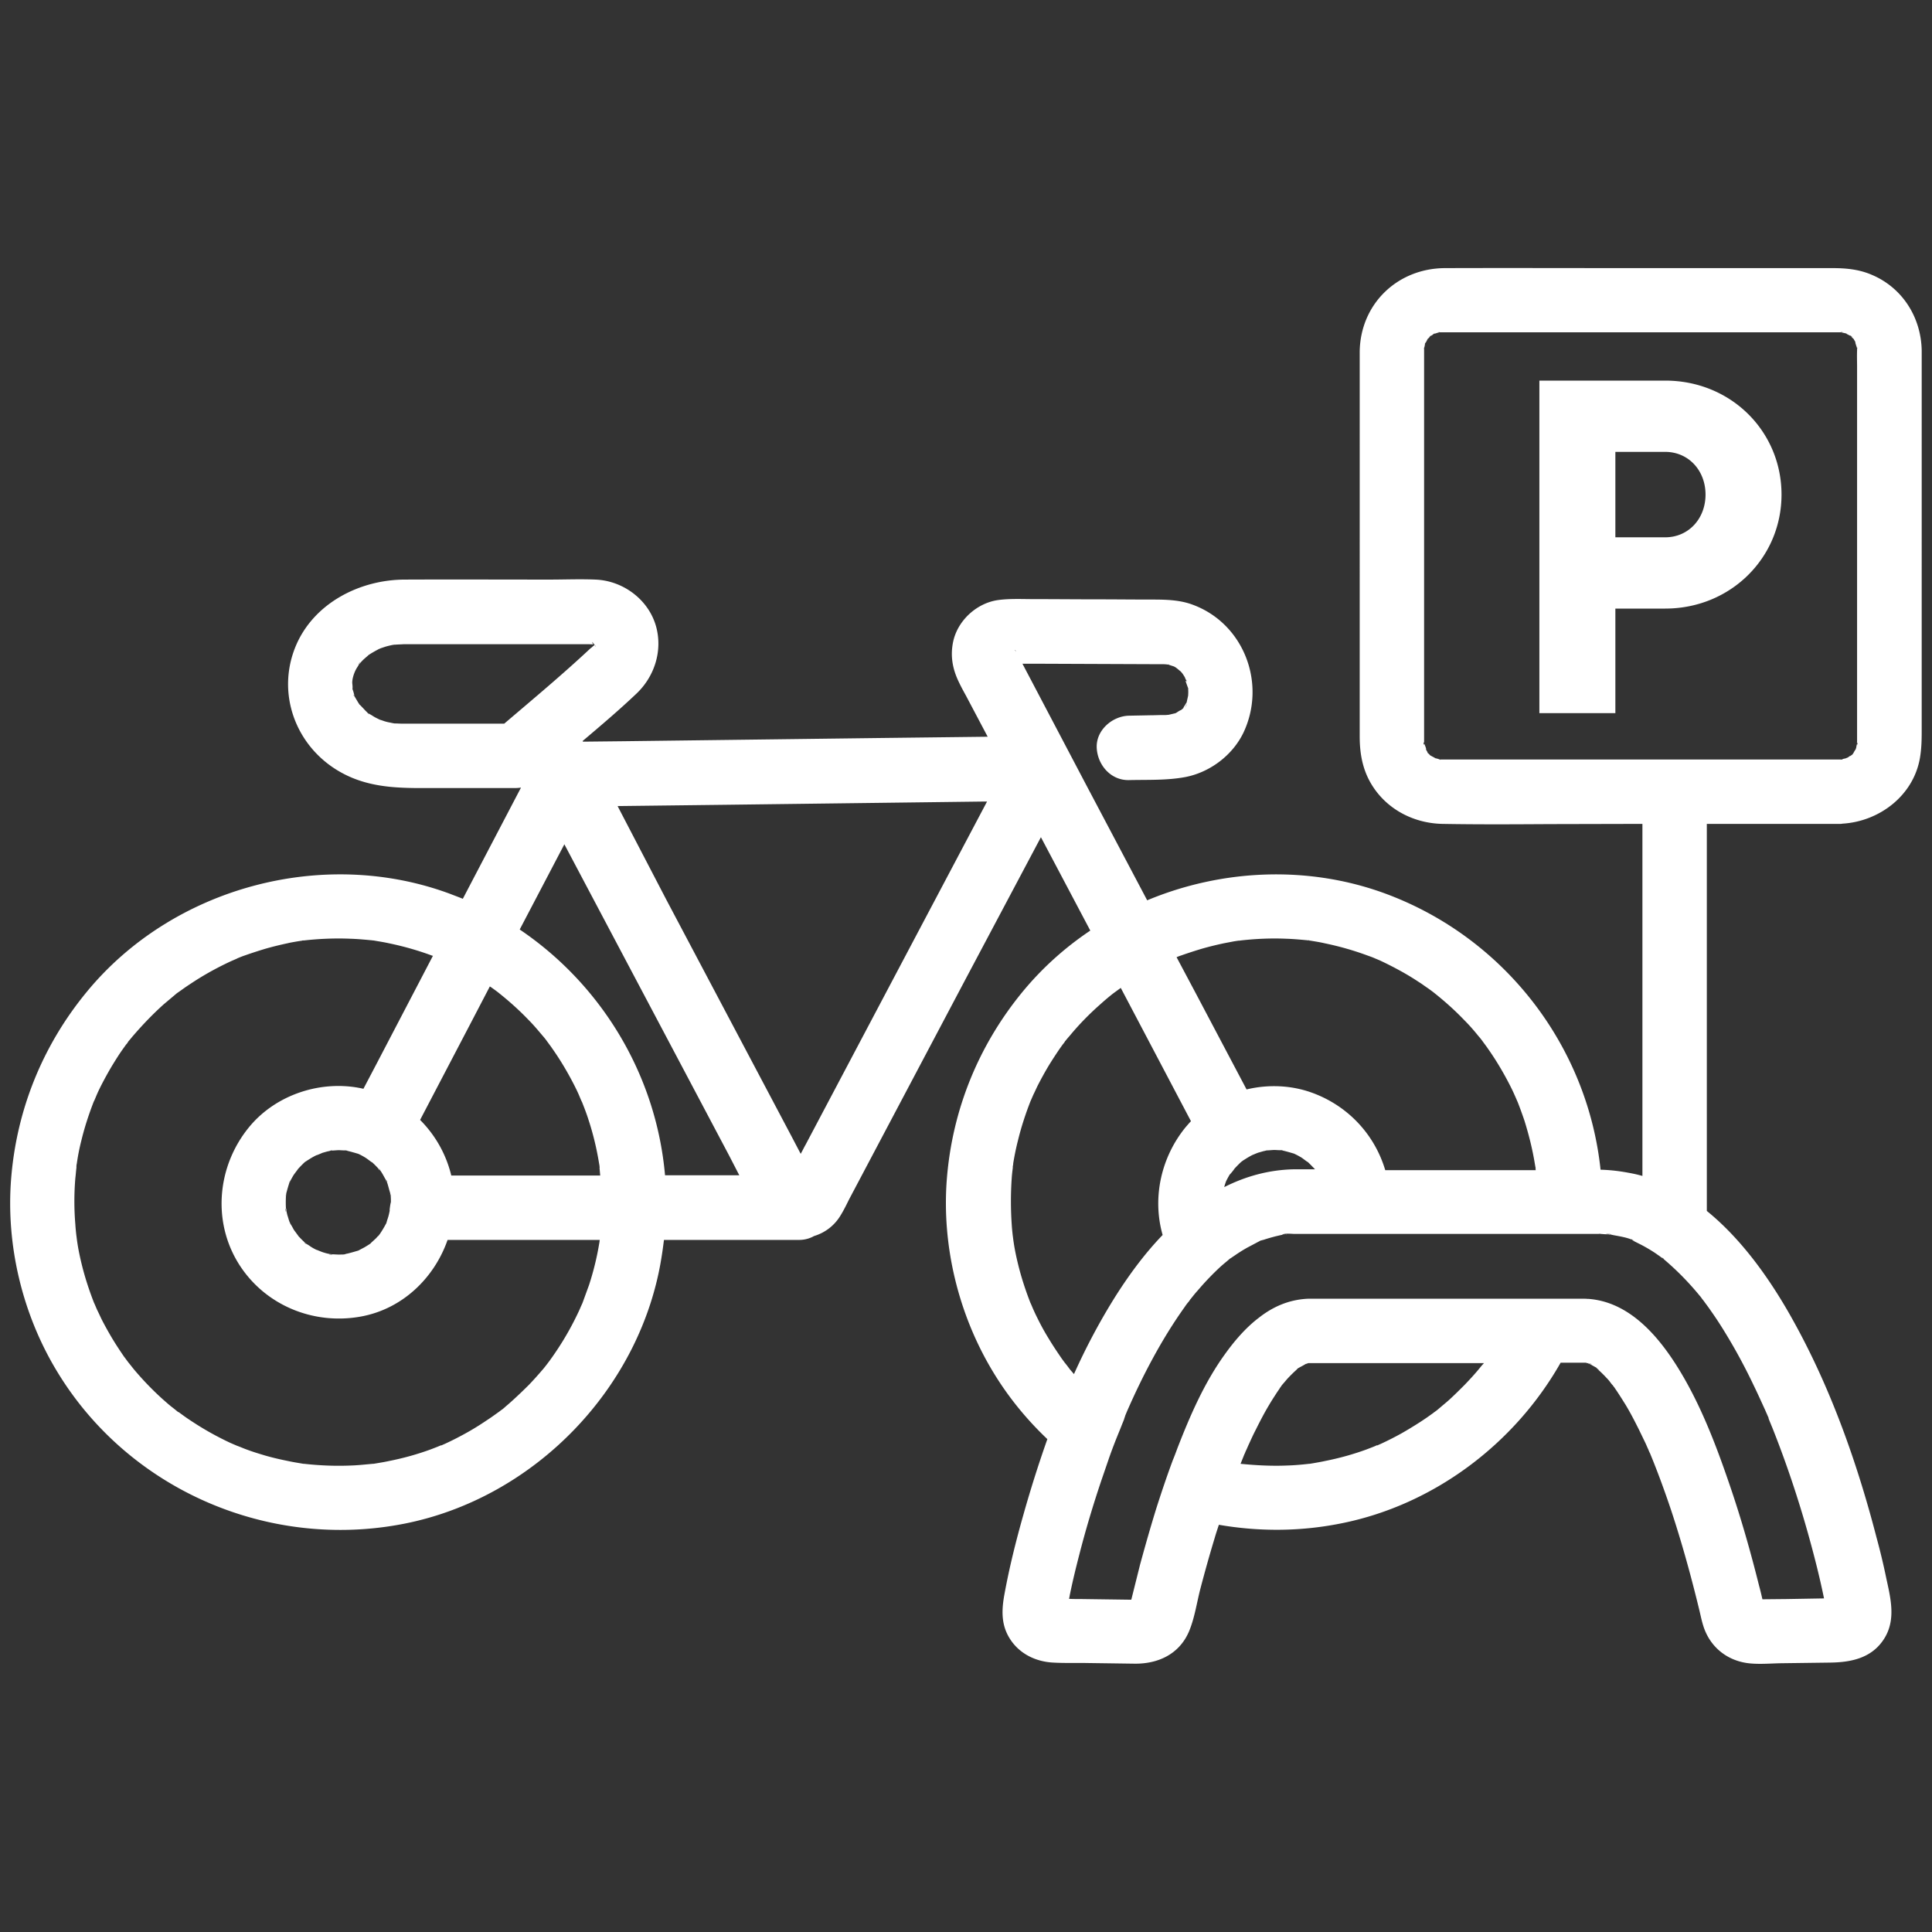 <?xml version="1.0" encoding="UTF-8"?> <svg xmlns="http://www.w3.org/2000/svg" xmlns:v="https://vecta.io/nano" viewBox="0 0 900 900" fill="#fff"><rect x="0" y="0" width="900" height="900" fill="#333333" stroke="none"/><path d="M895.2 163.2c-.3-15.4-9-29.2-23.3-35.2-5.8-2.5-11.8-3.1-18.1-3.1h-93c-29.2 0-58.5-.1-87.7 0-22.2.1-39.5 16.8-39.7 39.1v30.6V343c0 7.3 1.1 14.4 4.7 21 6.8 12.4 19.8 19.5 33.8 19.8 16.7.3 33.5.2 50.2.1l43-.1v164c-2.1-.6-4.3-1.1-6.6-1.5-4.3-.8-8.6-1.3-12.9-1.4-6.1-57.8-44.8-108-99.9-128.5-36.1-13.4-76.3-11.6-111.3 3l-28.7-54.3-29.4-55.9h9l50.6.2h5c.2 0 1.6 0 2.5.1.1 0 .3 0 .4.1.4-.1.6-.1.6 0h-.2c.1 0 .2 0 .3.1.4.1 1.5.5 2.2.7.5.2 1 .5 1.2.7.5.3 1.8 1.5 1.9 1.5l.4.4c.2.2.4.5.6.7.4.6.8 1.2 1.2 1.9v.1c.1.1.1.3.2.4 0 .3.2.6.3.9-.1-.3-.2-.5-.2-.7.1.1.1.3.2.4.6.9.1.8-.3.3.4 1.2 1 2.9 1.3 3.6 0 .9.1 1.9 0 2.8v.5c-.1.6-.4 1.9-.5 2.3 0 .1-.1.6-.3 1.2 0 0 0 .1-.1.1-.2.3-.4.7-.6 1s-.5.7-.6 1c-.1.1-.1.2-.1.3-.5.5-1 .9-1.2 1-.8.3-1.7 1-2.4 1.4-.1 0-.2 0-.3.1-1 .2-2.1.5-3.1.7-.5 0-1 .1-1.5.1h-1.4c-1.7 0-3.4.1-5.2.1l-10.3.2c-7.8.2-15.4 6.8-15 15 .4 8 6.6 15.2 15 15 8.7-.2 17.6.2 26.2-1.4 11.5-2.2 22-10.1 27.1-20.6 10.9-22.9.3-50.9-23.6-59.7-6.4-2.4-13.3-2.4-20-2.4-8.4 0-16.8-.1-25.2-.1-9.6 0-19.2-.1-28.7-.1-5.5 0-11.1-.3-16.5.4-10.1 1.3-19.1 9.5-21.2 19.5-1.4 6.8-.2 12.9 2.8 19 1 2.1 2.1 4.1 3.2 6.1l10.1 19.1-50.5.6-119.5 1.5-18.5.2c-.1-.1-.1-.2-.2-.3 8.5-7.2 17-14.4 25-22 8.4-7.9 12.3-19.8 9.3-31.1-3.4-12.7-15.4-21.6-28.3-22.1-7.1-.3-14.3 0-21.5 0-22.5 0-45-.1-67.5 0-20.6.1-41.7 10.7-50.3 30.2-9.8 22.4-.5 47.9 20.9 59.7 14.5 8 29.9 7.2 45.8 7.2h35.5c.8 0 1.6-.1 2.4-.2l-21.4 40.9-5.7 10.9c-1.9-.8-3.9-1.5-5.9-2.3-59.2-22-129.4-3-169.4 45.8C19.9 487 7.8 516.8 5.2 548.9c-2.5 31.1 5.2 63.3 21.4 90 33.4 55.2 98.7 83.3 161.7 70.9 60.9-12 110.7-63.6 120-125 .4-2.5.7-4.8 1-7.2h63c2.4 0 4.8-.6 6.9-1.8 5-1.5 9.6-4.8 12.6-10 1.4-2.3 2.6-4.8 3.8-7.2l54-102.1 35.3-66.5 23 43.5c-11.8 7.9-22.5 17.5-31.7 28.7-20.4 24.9-32.5 54.7-35.1 86.7-2.5 31.1 5.3 63.3 21.4 90 7.1 11.8 15.7 22.3 25.4 31.5a567 567 0 0 0-11.1 35c-3.5 12.3-6.6 24.7-8.9 37.3-1.3 7.1-1.6 13.9 2.3 20.3 4.4 7.3 12.2 11.1 20.5 11.5 5.3.3 10.6.1 15.9.2l21.7.3c11.1.2 21.2-4.4 25.7-15.3 2.5-6.1 3.5-13 5.1-19.3 2.1-8 4.3-15.9 6.7-23.8.6-2.1 1.3-4.2 2-6.3 18.5 3.2 37.7 3.2 56.7-.6 43.2-8.5 81-37 102.5-74.9h11.7c.1 0 .2.1.4.1h.3c.1 0 .3.1.4.1-.2-.1-.4-.1-.7-.1.2.1.5.1.7.2.1.1.2.1.3.2.1 0 .3.1.4.1h.1c1 .6 2 1.1 3 1.7-.3-.3-.4-.5.2.2l.1.1c.1 0 .2.1.2.2.1.1.2.2.3.2.3.2.5.3.5.4-.1 0-.4-.2-.6-.3.2.2.4.4.7.6 1.2 1.1 2.4 2.3 3.5 3.5a16.32 16.32 0 0 1 1.7 2c.1.2.7.9 1.1 1.4-.1-.1-.1-.2-.2-.3l.2.2c.2.3.3.5.4.6 0 0 0 .1.1.1h0l-.1-.1c.2.2.3.4.4.5.5.8 1.1 1.6 1.6 2.4 1.2 1.8 2.3 3.6 3.5 5.5 2.3 3.8 4.3 7.7 6.3 11.7l2.9 6c.5 1 .9 2.1 1.4 3.1.2.5.5 1.3.8 1.8 3.6 8.7 6.8 17.5 9.8 26.4 5.1 15.4 9.4 31 13.2 46.7.8 3.3 1.4 6.6 2.7 9.7 3.7 8.9 11.7 14.4 21.2 15.2 4.6.4 9.4 0 14-.1l22.8-.3c10.1-.1 20-2.1 25.7-11.6 5.2-8.7 2.7-18.5.7-27.7-1.3-6.3-2.8-12.6-4.5-18.8-9-34.8-21.3-69.6-38.8-101.1-10-18.1-23.4-37.5-40.3-51.2V383.8h62c.4 0 .8 0 1.1-.1 17.3-1 33.2-13.1 36.2-30.7.7-4.2.8-8.1.8-12.3V189.3v-26.1zM552.7 328.5c0 .2-.3.6-.7 1.1.2-.3.3-.5.5-.8 0-.2.3-.6.5-1-.1.2-.2.5-.3.7zM277 300.9c.1.4.1.4 0 0zm.1-.1s0-.1 0 0c0-.1 0-.1 0 0 0-.1 0-.1 0 0 0-.1 0-.1 0 0v-.1l.1.1v.1.1c0-.1 0-.1-.1-.2h0zm.1.1v-.2c.4.5.6.8 0 .2zm-.2-1c0-.1-.1-.1 0 0 0-.1 0-.1 0 0zm-.6-.3l.2.2c-.2-.1-.3-.1-.4-.1-.8-1.1-.3-.6.2-.1zm-108.7 9c-.2.3-.5.7-.6.9-.5.5.9-1.6.6-.9zm67.2 28.5h-47.7c-1.1 0-2.2-.1-3.4-.1-.2 0-1.7-.3-2.1-.4-1.2-.2-2.3-.5-3.4-.9-.5-.2-1-.3-1.5-.5l-1.8-.9c-1-.5-1.9-1.2-2.9-1.7-.3-.2-.5-.3-.7-.4.5.5.5.5.3.5 0-.1-.1-.2-.4-.5-.2-.1-.3-.1-.3-.1s.1 0 .4.1l-.5-.5c-.7-.6-3.7-4-3.3-3.3-.8-1.2-1.5-2.4-2.2-3.6-.1-.2-.2-.3-.3-.5v.5-.4c-.3-.4-.4-.5-.5-.5 0-.2.1-.2.5.4 0-.2-.1-.4-.1-.6-.2-.8-.4-1.7-.7-2.4 0-.1-.1-.2-.1-.3v-.1c.1-.8 0-1.8-.1-2.6-.1-1.7.6-4.3 1.7-6.4.4-.8.9-1.4 1.3-2.2v-.1s.1-.1.3-.2c0-.1.1-.1.1-.2.7-.8 1.4-1.6 2.2-2.3.2-.2 1.9-1.6 1.9-1.7 1.5-1 3.1-1.9 4.8-2.8 0 0 .1-.1.2-.1h-.1c.2-.1.4-.1.5-.2l2.7-.9c1.1-.3 2.3-.6 3.4-.8.2 0 .5-.1.9-.1h.3c1.2-.1 2.5-.1 3.7-.2h57.9 28.4c.7 0 1.5.1 2.2 0l-.1-.1s-.1 0-.1-.1c-.1 0-.1-.1-.2-.1.2 0 .3.1.5.1-.1 0-.3-.1-.5-.1-.4-.2-.3-.3.2 0 0 0 0-.1-.1-.1.1 0 .2.1.4.2 0 0 .1 0 .1.1h0 0s0 .1.1.1h.1v.1h0v.1.1h0v.1c0 .1 0 .1-.1.2h-.1s-.1.1-.2.1-.1.1-.1.1c-.2.2-.5.5-1 .9 0 0-.1.1-.2.1-12.9 12.1-26.7 23.6-40.3 35.2zm-6.7 122.4c.2.2.5.3.7.5.5.3 3.2 2.3 3.4 2.5 4.9 3.9 9.6 8.1 13.9 12.6 2.3 2.3 4.4 4.8 6.5 7.3a32.53 32.53 0 0 1 2.3 2.9c.2.3 1.8 2.4 2.1 2.9 3.9 5.5 7.4 11.4 10.5 17.5.7 1.4 1.4 2.8 2 4.2.2.4 1.3 3.2 1.5 3.4 1.1 2.8 2.2 5.6 3.1 8.5 2.2 6.7 3.8 13.5 4.9 20.3.1.5.2 1 .2 1.5v-.1c0 .1.1.3.1.5 0-.1 0-.1-.1-.2v.4l.3 3.4h-69.4v-.1c-2.4-9.9-7.5-18.8-14.5-25.8l23.9-45.7 8.6-16.5zm51 119.4a131.64 131.64 0 0 1-4.8 19.7l-3.1 8.5a71.62 71.62 0 0 0-1.2 2.7c-.8 1.8-1.7 3.6-2.6 5.4-3 5.9-6.4 11.5-10.2 16.9l-1.5 2.1s-.2.2-.3.4l-.1.1c-.4.6-1.7 2.2-2 2.6-2.3 2.7-4.6 5.3-7 7.8-2.3 2.3-4.7 4.6-7.1 6.8-1.1 1-2.2 2-3.4 3-.7.6-1.3 1.2-2 1.7-.2.1-1.1.8-1.6 1.2-.1 0-.2.1-.2.1-.2.2-.4.3-.4.3l-2.1 1.5c-1.4 1-2.8 1.9-4.3 2.9a117.21 117.21 0 0 1-8.4 5.1c-2.9 1.6-5.8 3.1-8.8 4.5-.8.4-1.6.7-2.4 1.1h-.1-.1-.1-.1c-.1.1-.1.1-.2.1 0 0-.1.1-.2.1l-1.2.5-3.1 1.2c-6.3 2.3-12.8 4.1-19.4 5.4-1.8.4-3.6.7-5.4 1l-1.8.3h-.1-.2c-3.5.3-6.9.7-10.4.8-7.2.3-14.4 0-21.6-.8h-.1-.2-.1c-.5-.1-1.1-.2-1.7-.3-1.8-.3-3.6-.6-5.4-1-3.5-.7-7-1.5-10.5-2.5-3-.9-6-1.8-8.9-2.9-1.4-.5-2.7-1.1-4.1-1.6-.3-.1-2.6-1.1-3.3-1.4-6-2.8-11.8-6-17.3-9.6-1.4-.9-2.9-1.9-4.3-2.9l-2.6-1.9h-.1-.1a123.95 123.95 0 0 0-2.6-2.1c-1.6-1.2-3-2.5-4.5-3.8-4.9-4.4-9.4-9.1-13.6-14.1l-2.3-2.9c-.1 0-.1-.1-.1-.1-.4-.5-1.7-2.3-2.1-2.8-2-2.9-3.9-5.8-5.7-8.8-1.6-2.7-3.1-5.4-4.5-8.1-.8-1.6-1.5-3.2-2.3-4.8-.3-.6-1.3-3.1-1.5-3.4-2.3-5.9-4.3-12-5.8-18.2-.8-3.3-1.5-6.6-2-10-.1-.6-.4-2.9-.4-3.1v.2c-.2-1.8-.4-3.6-.5-5.4-.6-7.2-.6-14.4 0-21.6.2-1.6.3-3.2.5-4.8v-.4-.2c0-.5.1-1 .2-1.5a99.27 99.27 0 0 1 2.1-10.6c1.5-6.2 3.5-12.3 5.8-18.2.2-.2 1.3-3 1.5-3.4.6-1.4 1.3-2.8 2-4.2 1.6-3.1 3.3-6.2 5.1-9.2 1.6-2.6 3.2-5.2 5-7.7l1.5-2.1c.2-.1.5-.6.8-1 0-.1.1-.2.1-.2 0-.1.1-.1.1-.2l.1-.1c.1 0 .1-.1.1-.1.7-.8 1.4-1.7 2.1-2.5 4.4-5.1 9.1-10 14.1-14.5l6.3-5.3c.2-.1 2.6-1.8 3-2.1 1.4-1 2.8-1.9 4.3-2.9 5.5-3.6 11.3-6.8 17.3-9.6.4-.2 3.2-1.4 3.4-1.5h-.1c1.2-.5 2.4-1 3.6-1.4 3.4-1.2 6.8-2.3 10.2-3.3 3.2-.9 6.5-1.7 9.8-2.4 1.6-.4 3.1-.6 4.7-.9l2-.3c.2-.1.3-.1.4-.1h.1.4c7.2-.8 14.4-1.1 21.6-.8 3.3.1 6.5.4 9.7.7.4 0 .7.1.9.1h.1.1l1.7.3c1.8.3 3.6.6 5.4 1 6.8 1.4 13.5 3.3 20 5.7.2.1.4.1.6.2 0 0 0 .1-.1.1l-26.1 50-6.2 11.8c-19.2-4.4-40.7 2.5-53.3 17.9-14.5 17.7-17.2 42.9-5.3 62.8 11.9 19.8 34.9 29.5 57.4 25.4 19.3-3.5 34.2-17.9 40.4-35.7h70.9c-.1.4-.1.9-.2 1.3zm-97.6-15.2c-.3 1.5-.6 2.9-1.1 4.3-.2.5-.3 1.1-.5 1.6.1-.1.1-.2.1-.2 0 .1-.1.2-.1.3s-.1.2-.1.2c-.9 1.7-1.9 3.4-3 5 0 0 0 .1-.1.1-.4.6-.6.9-.7 1 0-.1.4-.7.7-1-.5.6-1.1 1.2-1.6 1.8-.5.5-2.9 2.6-2.5 2.4-1 .7-2 1.3-3 1.9-.8.4-1.5.8-2.3 1.2-.1.1-.2.1-.3.2h0c-.1 0-.2.1-.3.1-1.7.5-3.4 1-5.1 1.4-.2 0-.5.1-.8.2h.3-.2.2.1-.4.1c-.2 0-.4.1-.6.1h.1.2c-.6.1-1.2.1-1.8.1-1.5.1-2.9-.1-4.4-.1-.1 0-.2-.1-.4-.1h-.4c-1-.2-1.9-.4-2.8-.7-.9-.2-4-1.6-3.3-1.2-1.1-.5-2.2-1.1-3.2-1.8-.5-.4-1.1-.7-1.7-1.1l-.2-.2c-.1-.1-.2-.1-.3-.2a51.36 51.36 0 0 1-3.3-3.3c.4.4-1.6-2.2-2-2.8-.4-.7-.8-1.5-1.3-2.3 0 0-.1-.3-.3-.5 0-.1-.1-.1-.1-.2.1.2.1.3.2.4.2.4.2.5-.2-.3l-.3-.6s.2.3.3.6c-.1-.1-.1-.3-.2-.4 0 .1.1.2.2.3-.1-.3-.2-.5-.3-.6-.1-.3-.2-.5-.2-.6-.3-.8-.5-1.7-.8-2.5-.2-.7-.3-1.4-.5-2.1v-.9c-.2-.5-.2-.2-.1.3 0-.1-.1-.1-.1-.2.1 3.2-.4-1.4 0 0v-.4c-.1-1.8-.1-3.7 0-5.5v-.5c-.1.5-.2.7 0-.2.1-.3.1-.5.1-.6v.2c.1-.4.1-.8.2-.9.4-1.6.9-3.2 1.4-4.8 0 .1-.1.2-.1.2.1-.2.2-.6.4-.9 0 .1-.1.2-.1.4 0 .1-.1.2-.1.3a47.53 47.53 0 0 1 1.7-3.1c.5-.8 2.5-3.3 2-2.8.8-.9 1.7-1.8 2.5-2.6.1-.1.6-.6 1-.9-.3.2-.5.4-.5.4.1-.1.2-.2.5-.4.8-.6.5-.4.1 0 .4-.3.8-.6 1-.7 1.4-.9 2.7-1.7 4.2-2.4-.2.2 2.1-.8 2.8-1.1.8-.2 1.7-.5 2.6-.7.2 0 .8-.2 1.3-.3h-.1c1.1-.3.7-.2 0 0-.3 0-.4 0 .1-.1 1.1-.2.7-.1 0 .1.8 0 2.9-.2 3.5-.2.9 0 1.8.1 2.7.1h.7c1.4 0 .1-.3-.5-.3.5 0 2.1.3.5.3.2 0 .4.1.7.2 1.7.4 3.4.9 5.1 1.4.1 0 .1 0 .2.1a26.85 26.85 0 0 1 3.3 1.8c.7.4 3 2.3 2.9 2a39.67 39.67 0 0 1 2.9 2.9c0 .1.1.2.3.5.1 0 .1.1.2.2.4.4.3.2.1-.1l.1.1c0-.1-.1-.1-.1-.2-.1-.1-.1-.2-.2-.3-.8-1.2 1.3 1.5.3.4.6.8 1.1 1.6 1.6 2.5.4.7.8 1.5 1.3 2.3a1.38 1.38 0 0 0 .3.4c-.3-1 .9 1.4 0 0v.1c.7 1.9 1.1 3.8 1.7 5.7 0 .2.1.5.2.8v.4-.2c.1 1 .1 2.1.1 3.1-.3.8-.8 4.8-.5 3.7zM167 582.6c-.2.2.7-.1.8-.2-.1 0-.9.3-.8.2zm-13.4 1.7c.3.1.8.1 1 .1.7.3-1.8 0-1-.1zm-11.5-5.3c.2.2.4.3.5.4.6.7-1.8-1.3-.5-.4zm25.3-41.3c.4.1.6.2.6.2-.1 0-.3-.1-.6-.2zm142.4 9.8c-4.1-46.7-29.5-88.7-67.7-114.5l20.8-39.7 15.4 29.1 61.3 115.8 4.8 9.3h-34.6zm56.5 2.6c-.1.2-.2.3-.2.5 0-.2.1-.3.2-.5zm67-126.6l-58 109.7c-.8 1.4-1.5 2.9-2.3 4.3l-4.3-8.2-58.2-110-22.8-43.8 50.3-.6 119.5-1.5h2.3l-26.5 50.1zm39.5-120.7c.2-.1.3.3.5.8-.2-.3-.5-.8-.5-.8zm193.1 48.9c.1 0 .2.1.3.2-.1-.1-.2-.1-.3-.2zm.4.2c0 .1.1.1 0 0 .1.1 0 .1 0 0zM750.4 575c-.5-.1-1.7-.2-1.9-.2-1.2-.3 2.4.1 1.9.2zM577.6 438c-.1 0-.2 0-.3.1h.1-.2.1c-.5.1-.1 0 .3-.1zm-27.4 7.1c3.4-1.2 6.8-2.3 10.2-3.3 3.2-.9 6.5-1.7 9.8-2.4l4.7-.9 2-.3h.2.2c.3 0 .5-.1.7-.1 7.1-.8 14.1-1.1 21.2-.8 3.2.1 6.5.4 9.7.7.3 0 .5.1.7.1 0 0-.1 0-.1-.1a.9.9 0 0 1 .5.1h-.1l1.8.3c1.8.3 3.6.6 5.3 1 6.8 1.4 13.5 3.3 20 5.7 1.1.4 2.3.8 3.4 1.3.2.1 2.2.9 2.8 1.2 3.2 1.5 6.3 3.1 9.4 4.8a117.21 117.21 0 0 1 8.4 5.1c1.3.8 2.5 1.7 3.8 2.6.5.3 3.2 2.3 3.4 2.5 4.9 3.9 9.6 8.1 13.9 12.6 2.3 2.3 4.5 4.8 6.5 7.3a32.53 32.53 0 0 1 2.3 2.9c.2.3 1.8 2.4 2.1 2.9 3.9 5.5 7.4 11.4 10.5 17.5.7 1.4 1.4 2.8 2 4.2.2.4 1.4 3.2 1.5 3.4 1.1 2.8 2.1 5.6 3.1 8.5 2.1 6.7 3.8 13.5 4.9 20.3l.3 1.7v-.2c0 .2.1.5.1.8l-.1-.4v.2c0 .3.1.5.1.8h-70.1c-4.9-16.5-17.3-30-34.2-36.1-9.7-3.5-20.4-3.9-30.4-1.5l-23.4-44.3-9.2-17.3a20.74 20.74 0 0 1 2.1-.8zm24.7 99.5c.8-.9 1.7-1.8 2.5-2.6.1-.1.6-.6 1-.9s.8-.6 1-.7c1.4-.9 2.7-1.7 4.1-2.4.1 0 2.1-.9 2.8-1.1.8-.2 1.7-.5 2.5-.7.2 0 .8-.2 1.3-.3.8 0 2.9-.2 3.4-.2.9 0 1.8.1 2.8.1h.7c.2 0 .4.1.7.2 1.7.4 3.4.9 5.1 1.4.1 0 .1 0 .2.1 1.1.5 2.2 1.1 3.2 1.7.7.4 3 2.3 2.9 2 1.2 1.1 2.3 2.3 3.4 3.4l.1.1h-8.9-.7c-11.9.2-22.8 3.3-32.7 8.3.2-.9.5-1.7.8-2.6.5-1.1 1.1-2.1 1.7-3.2.6-.5 2.6-3.1 2.1-2.6zM496 634.8s0-.1 0 0c0-.1 0 0 0 0-.5-.7-1.7-2.3-2-2.8-2-2.9-3.9-5.8-5.7-8.8-1.6-2.6-3.1-5.3-4.5-8.1-.8-1.6-1.6-3.2-2.3-4.8-.3-.6-1.3-3.1-1.5-3.4-2.3-5.9-4.3-12-5.8-18.2-.8-3.3-1.5-6.6-2-10-.1-.6-.4-2.9-.4-3.1v.2c-.2-1.8-.4-3.6-.5-5.4-.5-7.2-.5-14.4 0-21.6.1-1.6.3-3.2.5-4.8v-.3-.1-.2c.1-.5.2-1 .2-1.5.6-3.6 1.3-7.1 2.2-10.6 1.5-6.2 3.5-12.3 5.8-18.2.1-.2 1.3-3 1.5-3.4.7-1.4 1.3-2.8 2-4.2 1.6-3.1 3.3-6.2 5.1-9.2 1.6-2.6 3.3-5.2 5-7.7l1.5-2.1c.1-.1.5-.6.8-1l-.1.1c0-.1.1-.1.1-.2l.1-.1c.1-.1.1-.1.1-.2s.1-.1.1-.1c0-.1.1-.1.1-.1.7-.9 1.4-1.7 2.1-2.5 4.3-5.2 9-10 14.1-14.5 2-1.8 4.1-3.6 6.3-5.3.3-.2 2.6-1.9 2.9-2.1.1-.1.3-.2.4-.3l32.7 62.1c-.9.9-1.7 1.9-2.5 2.8-11.5 14.1-15.6 33-10.7 50.2-8.3 8.6-15.5 18.4-21.8 28.3-7.3 11.6-13.8 23.8-19.5 36.5l-1.9-2.2a78.28 78.28 0 0 0-2.3-3l-.1-.1zm193.3 2.5c-2.2 2.7-4.6 5.3-7 7.8-2.3 2.3-4.6 4.6-7 6.8-1.1 1-2.3 2-3.5 3l-2 1.7c-.1.1-1 .8-1.6 1.2l-.1.1c-.2.1-.3.2-.4.3l-2.1 1.5c-1.4 1-2.9 2-4.3 2.9-2.8 1.8-5.6 3.5-8.4 5.1-2.9 1.6-5.8 3.1-8.8 4.5-.8.4-1.6.7-2.4 1.1h-.1-.1-.1-.1s-.1 0-.2.1c-.1 0-.2.1-.2.1l-1.2.5-3.1 1.2c-6.3 2.3-12.8 4.1-19.4 5.4-1.8.4-3.6.7-5.3 1l-1.8.3h-.2-.1c-3.5.4-6.9.7-10.4.8-7.2.3-14.4-.1-21.5-.8l1.8-4.5c0-.1.1-.1.1-.2.1-.1.1-.2.2-.4 0-.1.1-.2.1-.3.1-.3.3-.6.4-.9.5-1 .9-2.1 1.4-3.1 1-2.2 2-4.4 3.1-6.5 2-4 4-7.9 6.3-11.7 1-1.7 2.1-3.4 3.2-5.1.5-.8 1.1-1.6 1.6-2.4.1-.2.4-.6.7-1 0-.1.1-.1.1-.2.3-.4.8-1 1-1.2l1.7-2c1.2-1.3 2.5-2.6 3.8-3.8.1-.1.6-.5 1-1 0 0 .1 0 .1-.1 1.1-.7 2.5-1.3 3.7-2.1.4-.1.8-.2 1.2-.4h.2.7 81a32.33 32.33 0 0 0-2 2.3zm51.4-2c-.2-.1-.4-.1-.6-.2-.1 0-.1-.1-.2-.1-.2-.2 3.4 1.1.8.3zm56.2-24.8c2.7 3.8 5.2 7.7 7.6 11.7 4.6 7.6 8.8 15.5 12.6 23.5 1.8 3.7 3.5 7.5 5.2 11.2.4 1 .9 2 1.3 3 0-.1-.1-.2-.1-.3.1.3.4.9.5 1.3 0-.1-.1-.2-.2-.3.8 2.1 1.7 4.1 2.5 6.2 6.1 15.5 11.4 31.4 15.9 47.4 2.8 10 5.4 20.1 7.5 30.4l-17.5.3-10.2.1h-1c-.5-2.2-1-4.3-1.6-6.5-3.9-15.6-8.3-31.1-13.5-46.3-6.6-19.4-14.1-39.1-25.1-56.4-9.3-14.6-22.4-29.2-40.5-30.7h-.6c-.6 0-1.2-.1-1.8-.1H610.2h-.9c-8.8.4-16.3 3.7-22.8 8.8-6.2 4.7-11.5 10.9-16 17.2-9.5 13.2-16.1 28.4-22 43.6-.7 1.9-1.4 3.8-2.2 5.7-2.7 7.3-5.2 14.7-7.6 22.2-2.7 8.7-5.2 17.5-7.6 26.3l-4.1 16.4h-.9l-21.9-.3c-2 0-4.1 0-6.2-.1.2-.8.3-1.6.5-2.5 1.2-5.8 2.6-11.6 4.1-17.4 3-11.8 6.5-23.5 10.4-35.1l3.6-10.5c1.4-4 2.9-7.9 4.5-11.8.8-1.9 1.5-3.8 2.3-5.7 0-.1.1-.3.2-.5 0-.1.1-.2.1-.3v-.1c0-.1.1-.2.1-.3s.1-.2.1-.3c0 0 0-.1.1-.1v-.1-.1c0-.1 0-.1.1-.2v-.1-.1c.4-.9.7-1.7 1.1-2.6 3.6-8.2 7.5-16.3 11.8-24.2 4.5-8.3 9.4-16.3 14.9-24a23.48 23.48 0 0 1 1.9-2.5c.2-.2.3-.5.5-.7 0 0 .1-.1.1-.2s.1-.1.2-.2c1.1-1.4 2.2-2.8 3.4-4.1.4-.5.8-.9 1.2-1.4a128.83 128.83 0 0 1 8.9-9.2c1.6-1.5 3.3-2.8 5-4.3h.1c.7-.5 1.5-1 2.2-1.5 1.9-1.3 3.8-2.5 5.8-3.6l5.1-2.7c.3-.1.5-.3.7-.4.6-.2 1.4-.4 1.8-.5 1.8-.6 3.6-1.1 5.5-1.6l2.6-.6 1.7-.3c-.3 0-.8.1-1.4.2 1-.7 3.7-.5 5.4-.4h.9 9.2 131.5c.4 0 .8 0 1.2-.1v.1h.2c-.4.1-.7.1-1.1.1.4 0 .7 0 1.1-.1 1.2.1 2.4.2 3.7.2.2 0 .3.1.5.1h.5l1.4.3c2.1.4 6 1 8.5 2.1-.2-.2-.2-.3.2-.1 0 0 0 .1.1.2.3.1.5.3.7.4s.3.3.5.4c-.4-.3-.9-.6-1.5-.9.2.2.6.5 1.2.8l2.4 1.2c1.6.8 3.2 1.7 4.7 2.6 1.3.8 2.6 1.6 3.8 2.5.8.5 1.5 1.1 2.2 1.6.1 0 .1.1.2.1-1.2-1.1-.5-.5.1-.1l.2.2c.1.1.1.2-.3-.1.1.1.3.2.5.4 6 5.1 11.5 10.7 16.5 16.8.3.3.5.6.8 1 .1.1.2.2.2.3.3.4.9 1.1 1.1 1.4 1 1.4 2.1 2.8 3.1 4.3zm68.2-439.6v97.3 77.1c0 .3-.1.7 0 1v.2c0-.2.1-.5.2-.7 0 .5 0 1.8-.2.7-.2.6-.3 1.1-.4 1.7 0 .2-.1.4-.2.6v.1c-.1.2-.2.5-.3.6 0 0 .1-.1.1-.3-.1.2-.3.5-.4.7s-.3.4-.4.6c.3-.3.3-.3-.6 1-1.3.9-1.3.9-1 .6-.2.1-.4.2-.6.4s-.5.3-.8.5h-.1c-.2.1-.5.2-.7.3-.5.1-1.1.2-1.6.4.7 0 .5 0 .1.1-.3 0-.6.1-.9.1.2 0 .4-.1.6-.1h-.8H685h0-11.6-1.8-.6c.2.1.2.1-.2.1-1.3-.1-.5-.1.2-.1l-2.3-.6c.1.1-.2 0-.8-.2.2.1.5.1.8.2-.1-.1-1.4-.7-2.2-1.2l.1.1s-.1-.1-.2-.1l-1.3-1.3c.1.2.2.3.4.5l-.2-.2c-.5-.5-.4-.6-.2-.4-.1-.1-.1-.1-.1-.2-.3-.5-.6-1-.8-1.5.5.6-.4-1.8-.8-2.6-.1 2.1-.6-1.6 0-.1v-.6-.2-2.5-176.7-2.9-.3-.8c0 .2-.1.4-.1.6.1-.7.1-2 .1-.6.2-.6.3-1.2.4-1.8 0 0 0-.2.1-.3-.2.3-.2.3 0-.3l.3-.6-.3.9c.3-.5 1-1.9 1-1.9s.1-.1.1-.2c-.3.2-.3.3.2-.3l.1-.1c-.1.1-.2.3-.3.4.3-.3 1-1 1.1-1.2.1-.1.2-.1.2-.2a3.04 3.04 0 0 0-.7.5c.3-.3 1.4-1.2.7-.5.5-.3.9-.5 1.3-.8 0 0 .2-.1.3-.2-.5.2-.6.2.2-.2.3-.1.5-.2.6-.2-.1.1-.5.2-.7.4.5-.2 1.2-.4 1.4-.5.4-.1.8-.2 1.1-.3-1.2 0-.4 0 .3-.1-.1 0-.2.1-.3.1h.8 1.5 10.8H835h22 .6c-.2-.1-.2-.1.2-.1 1.3.1.5.1-.2.1.4.1 1.4.3 2.2.5-.1-.1.1 0 .7.2-.2 0-.5-.1-.7-.2.1.1 1.5.8 2.3 1.2-.8-.7.8.4.9.5l-.6-.3c-.1 0-.2-.1-.3-.2l.2.2c.3.3 1.1 1.2 1.3 1.3-.2-.4-.5-.7-.7-1 .7.9.8 1.1.7 1.1.3.5.6 1 .8 1.5-.4-.6.3 1.4.7 2.6 0-.5 0-.6.2.6 0-.2-.1-.4-.2-.6v1c-.1 2.6 0 5.2 0 7.7zm-89.4 6.4h-58.6v154.9h35.4v-48.7h23.2c30.5 0 54.2-23.7 54.2-53.1 0-29.5-23.6-53.1-54.2-53.1zm0 73h-23.2v-39.8h23.2c10.8 0 18.8 8.6 18.8 19.9 0 11.2-7.9 19.9-18.8 19.9z"></path><path d="M176.6 302.3c.2 0 .3-.1.4-.1s.1-.1.2-.1c-.2 0-.3.1-.5.1l-.1.1h0 0zm100.3-2.1c-.1-.1-.1 0 0 0h0z"></path><path d="M276.9 300.2c0-.1-.1-.1 0 0h0zM133.4 556.9h0c.1-.4.1-.7.1-.8 0 .1 0 .2-.1.6-.2.9-.1.7 0 .2zm1.8-6.3c0-.1.1-.2.1-.3 0-.2.1-.3.1-.4-.1.3-.3.7-.3.9 0 0 .1-.1.1-.2zm44.6-.5c.9 1.4-.3-1 0 0h0zm1.9 7v-.2-.2c0-.3 0-.5-.1-.8a6.82 6.82 0 0 1 .1 1.2zm-48.4-.8c0 .2-.1.3-.1.5.1-.2.1-.4.1-.5zM823.6 660s0-.1 0 0c0 0 0 .1.1.3 0-.1-.1-.2-.1-.3zm-280-350.4h.6c-.1 0-.3-.1-.4-.1-.1.1-.1.1-.2.1zm195.1 325.3h.4-.4zM609.6 438.1h.2-.2zm141.7 207.3c.1.2.2.3.3.4-.1-.1-.2-.3-.3-.4zM495.9 485.6c0-.1.1-.2.1-.2-.1.1-.2.2-.2.3l.1-.1z"></path><path d="M610.1 438.2c-.2-.1-.3-.1-.4-.1.1.1.2.1.4.1h0zm-57.6-109.4c0 .1 0 .1 0 0 0 .1.1-.1.2-.3 0-.1-.1 0-.2.3zm191.7 309s-.1-.1 0 0c-.1 0-.1 0 0 0zm-.2-.2c-.1-.1-.1-.1 0 0-.2-.2-.3-.2-.4-.3.2.2.4.4.5.4 0 0 0-.1-.1-.1zm-144.5-62.7c-.1 0-.3 0-.6.1.3 0 .5 0 .6-.1zM739.8 605h.6c-.2 0-.4-.1-.6 0z"></path><path d="M738 604.9c.6 0 1.2.1 1.8.1-.4-.1-.8-.1-1.2-.1h-.6z"></path></svg> 